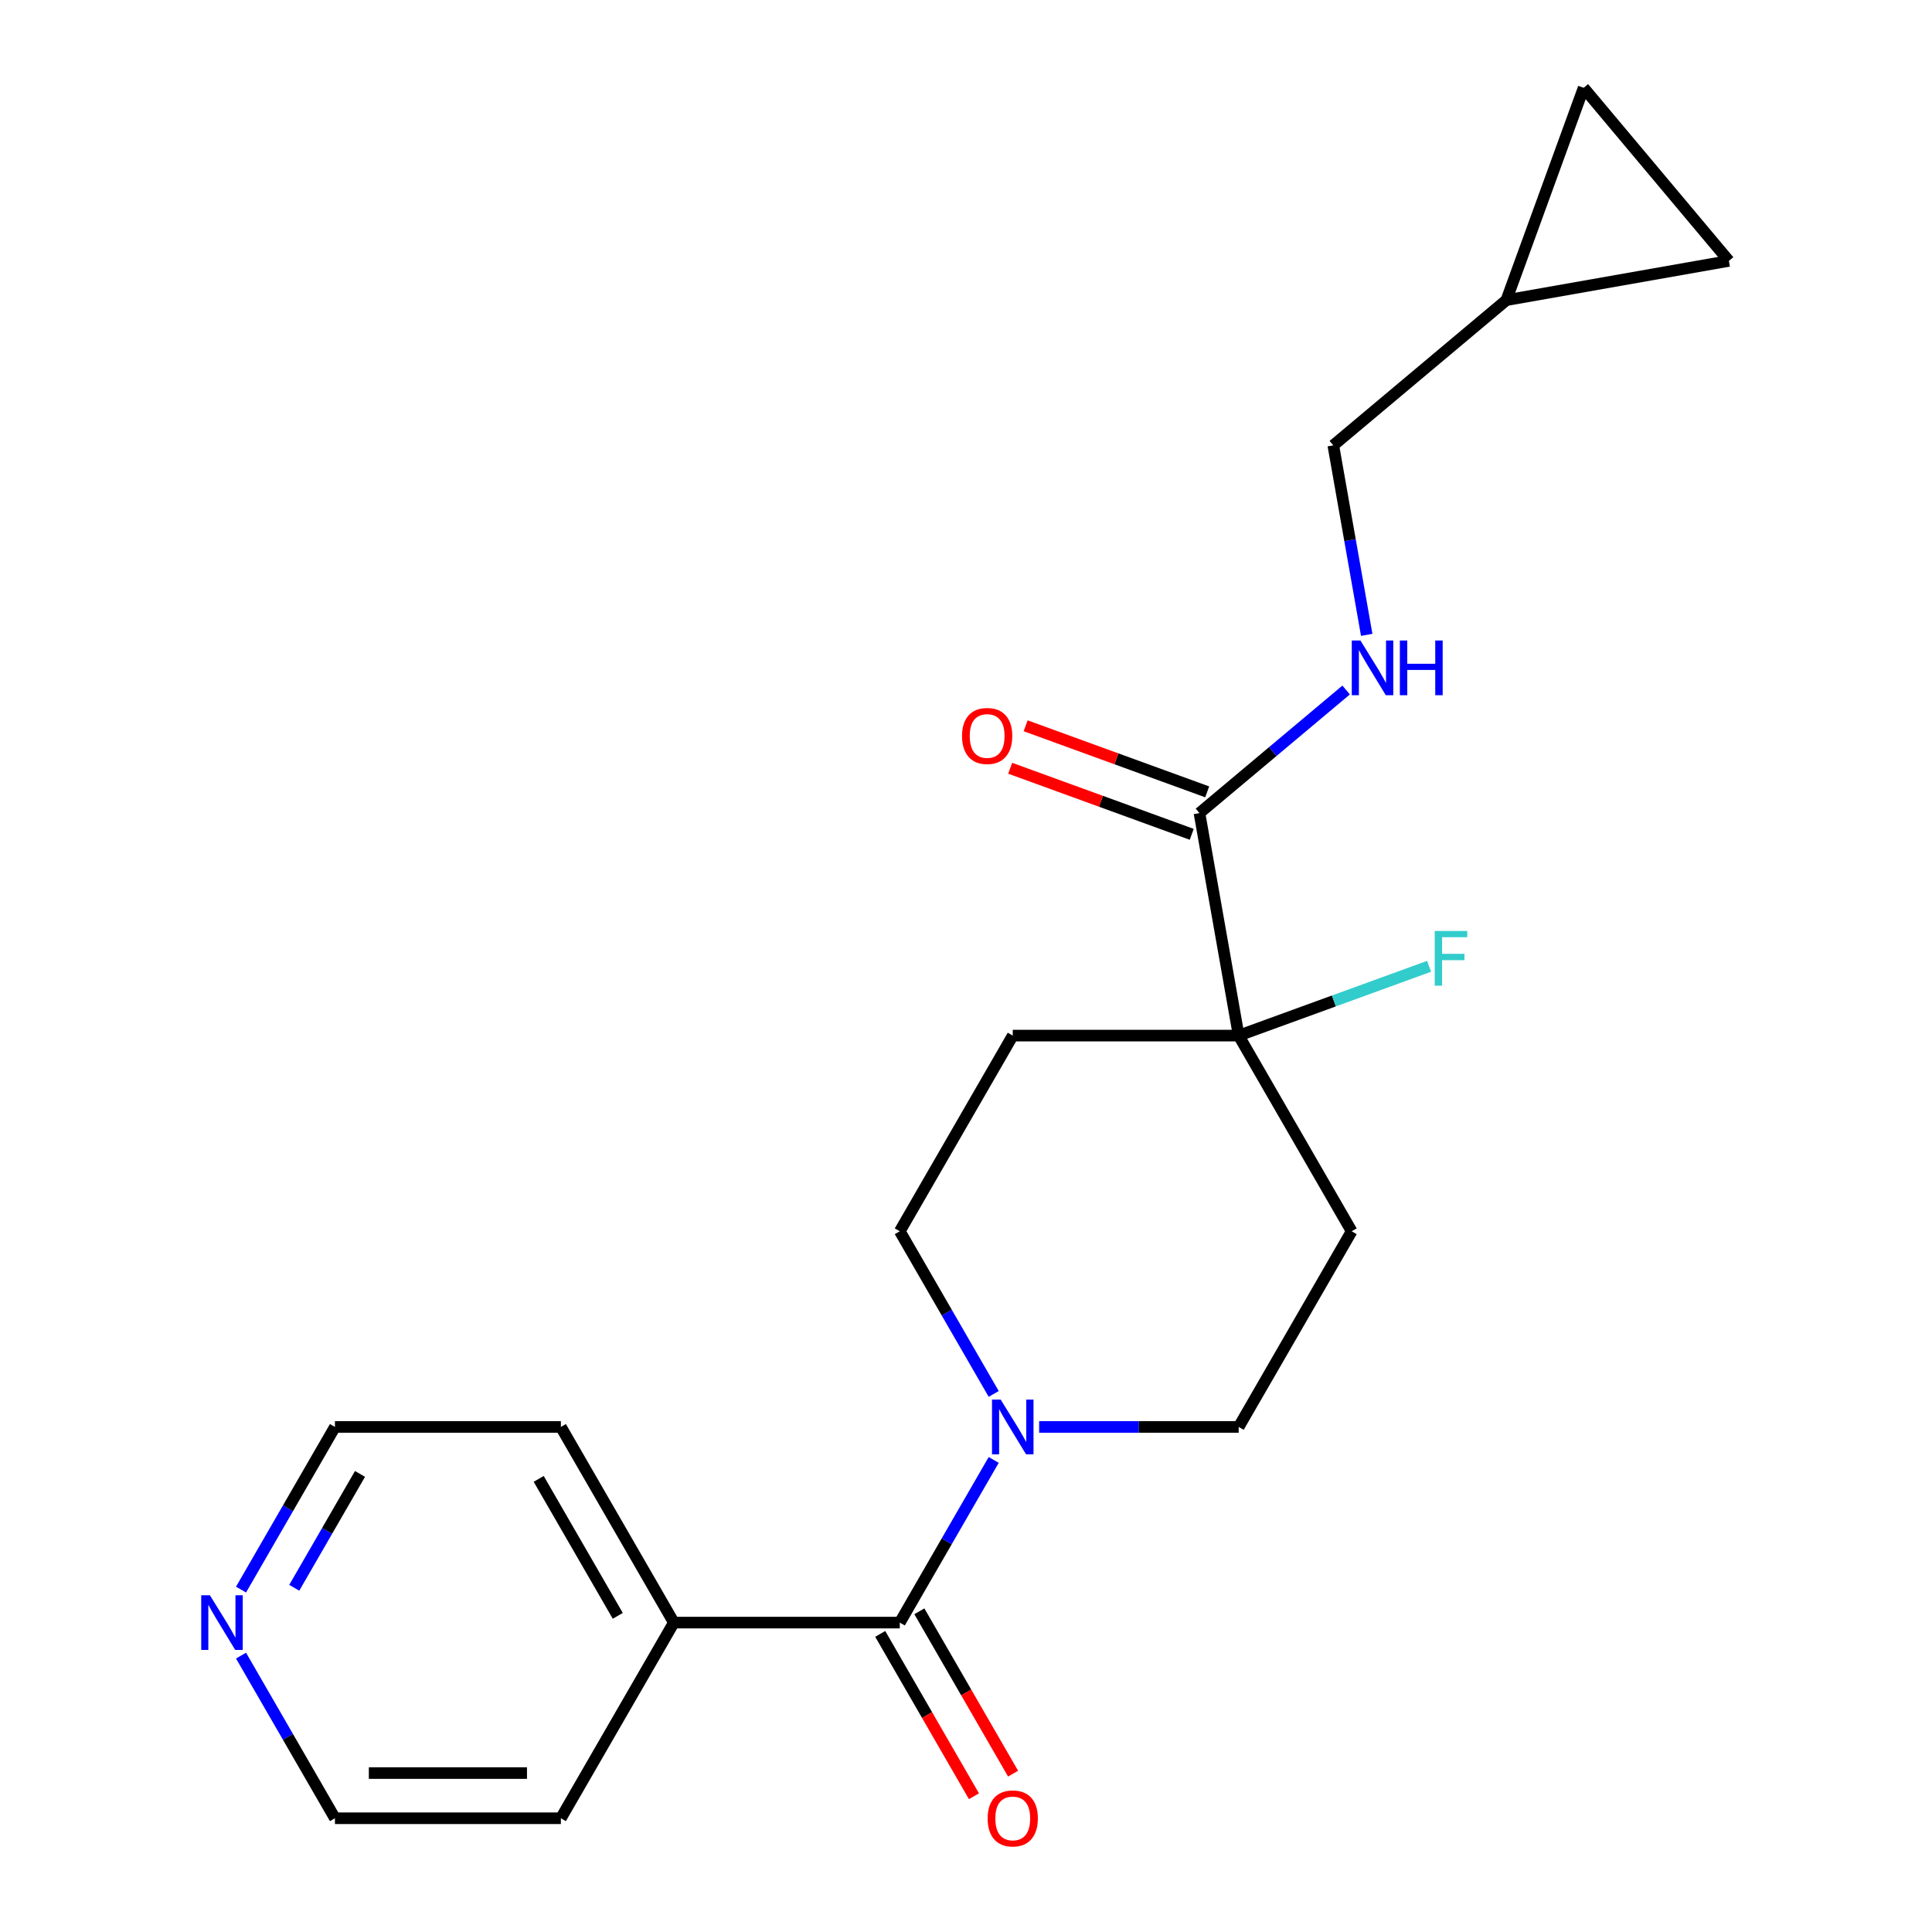 <?xml version='1.0' encoding='iso-8859-1'?>
<svg version='1.1' baseProfile='full'
              xmlns='http://www.w3.org/2000/svg'
                      xmlns:rdkit='http://www.rdkit.org/xml'
                      xmlns:xlink='http://www.w3.org/1999/xlink'
                  xml:space='preserve'
width='1000px' height='1000px' viewBox='0 0 1000 1000'>
<!-- END OF HEADER -->
<rect style='opacity:1.0;fill:#FFFFFF;stroke:none' width='1000' height='1000' x='0' y='0'> </rect>
<path class='bond-0' d='M 465.728,839.853 L 490.032,797.757' style='fill:none;fill-rule:evenodd;stroke:#000000;stroke-width:6px;stroke-linecap:butt;stroke-linejoin:miter;stroke-opacity:1' />
<path class='bond-0' d='M 490.032,797.757 L 514.337,755.66' style='fill:none;fill-rule:evenodd;stroke:#0000FF;stroke-width:6px;stroke-linecap:butt;stroke-linejoin:miter;stroke-opacity:1' />
<path class='bond-11' d='M 455.6,845.701 L 479.858,887.717' style='fill:none;fill-rule:evenodd;stroke:#000000;stroke-width:6px;stroke-linecap:butt;stroke-linejoin:miter;stroke-opacity:1' />
<path class='bond-11' d='M 479.858,887.717 L 504.117,929.734' style='fill:none;fill-rule:evenodd;stroke:#FF0000;stroke-width:6px;stroke-linecap:butt;stroke-linejoin:miter;stroke-opacity:1' />
<path class='bond-11' d='M 475.855,834.006 L 500.114,876.023' style='fill:none;fill-rule:evenodd;stroke:#000000;stroke-width:6px;stroke-linecap:butt;stroke-linejoin:miter;stroke-opacity:1' />
<path class='bond-11' d='M 500.114,876.023 L 524.372,918.039' style='fill:none;fill-rule:evenodd;stroke:#FF0000;stroke-width:6px;stroke-linecap:butt;stroke-linejoin:miter;stroke-opacity:1' />
<path class='bond-12' d='M 465.728,839.853 L 348.783,839.853' style='fill:none;fill-rule:evenodd;stroke:#000000;stroke-width:6px;stroke-linecap:butt;stroke-linejoin:miter;stroke-opacity:1' />
<path class='bond-9' d='M 537.864,738.576 L 589.504,738.576' style='fill:none;fill-rule:evenodd;stroke:#0000FF;stroke-width:6px;stroke-linecap:butt;stroke-linejoin:miter;stroke-opacity:1' />
<path class='bond-9' d='M 589.504,738.576 L 641.144,738.576' style='fill:none;fill-rule:evenodd;stroke:#000000;stroke-width:6px;stroke-linecap:butt;stroke-linejoin:miter;stroke-opacity:1' />
<path class='bond-10' d='M 514.337,721.493 L 490.032,679.396' style='fill:none;fill-rule:evenodd;stroke:#0000FF;stroke-width:6px;stroke-linecap:butt;stroke-linejoin:miter;stroke-opacity:1' />
<path class='bond-10' d='M 490.032,679.396 L 465.728,637.3' style='fill:none;fill-rule:evenodd;stroke:#000000;stroke-width:6px;stroke-linecap:butt;stroke-linejoin:miter;stroke-opacity:1' />
<path class='bond-1' d='M 641.144,536.023 L 524.2,536.023' style='fill:none;fill-rule:evenodd;stroke:#000000;stroke-width:6px;stroke-linecap:butt;stroke-linejoin:miter;stroke-opacity:1' />
<path class='bond-2' d='M 641.144,536.023 L 620.837,420.855' style='fill:none;fill-rule:evenodd;stroke:#000000;stroke-width:6px;stroke-linecap:butt;stroke-linejoin:miter;stroke-opacity:1' />
<path class='bond-16' d='M 641.144,536.023 L 690.419,518.088' style='fill:none;fill-rule:evenodd;stroke:#000000;stroke-width:6px;stroke-linecap:butt;stroke-linejoin:miter;stroke-opacity:1' />
<path class='bond-16' d='M 690.419,518.088 L 739.693,500.154' style='fill:none;fill-rule:evenodd;stroke:#33CCCC;stroke-width:6px;stroke-linecap:butt;stroke-linejoin:miter;stroke-opacity:1' />
<path class='bond-22' d='M 641.144,536.023 L 699.617,637.3' style='fill:none;fill-rule:evenodd;stroke:#000000;stroke-width:6px;stroke-linecap:butt;stroke-linejoin:miter;stroke-opacity:1' />
<path class='bond-3' d='M 620.837,420.855 L 658.798,389.002' style='fill:none;fill-rule:evenodd;stroke:#000000;stroke-width:6px;stroke-linecap:butt;stroke-linejoin:miter;stroke-opacity:1' />
<path class='bond-3' d='M 658.798,389.002 L 696.758,357.15' style='fill:none;fill-rule:evenodd;stroke:#0000FF;stroke-width:6px;stroke-linecap:butt;stroke-linejoin:miter;stroke-opacity:1' />
<path class='bond-13' d='M 624.837,409.866 L 577.853,392.765' style='fill:none;fill-rule:evenodd;stroke:#000000;stroke-width:6px;stroke-linecap:butt;stroke-linejoin:miter;stroke-opacity:1' />
<path class='bond-13' d='M 577.853,392.765 L 530.869,375.664' style='fill:none;fill-rule:evenodd;stroke:#FF0000;stroke-width:6px;stroke-linecap:butt;stroke-linejoin:miter;stroke-opacity:1' />
<path class='bond-13' d='M 616.837,431.844 L 569.853,414.743' style='fill:none;fill-rule:evenodd;stroke:#000000;stroke-width:6px;stroke-linecap:butt;stroke-linejoin:miter;stroke-opacity:1' />
<path class='bond-13' d='M 569.853,414.743 L 522.869,397.643' style='fill:none;fill-rule:evenodd;stroke:#FF0000;stroke-width:6px;stroke-linecap:butt;stroke-linejoin:miter;stroke-opacity:1' />
<path class='bond-15' d='M 707.41,328.601 L 698.762,279.559' style='fill:none;fill-rule:evenodd;stroke:#0000FF;stroke-width:6px;stroke-linecap:butt;stroke-linejoin:miter;stroke-opacity:1' />
<path class='bond-15' d='M 698.762,279.559 L 690.115,230.517' style='fill:none;fill-rule:evenodd;stroke:#000000;stroke-width:6px;stroke-linecap:butt;stroke-linejoin:miter;stroke-opacity:1' />
<path class='bond-4' d='M 699.617,637.3 L 641.144,738.576' style='fill:none;fill-rule:evenodd;stroke:#000000;stroke-width:6px;stroke-linecap:butt;stroke-linejoin:miter;stroke-opacity:1' />
<path class='bond-5' d='M 524.2,536.023 L 465.728,637.3' style='fill:none;fill-rule:evenodd;stroke:#000000;stroke-width:6px;stroke-linecap:butt;stroke-linejoin:miter;stroke-opacity:1' />
<path class='bond-6' d='M 779.699,155.346 L 690.115,230.517' style='fill:none;fill-rule:evenodd;stroke:#000000;stroke-width:6px;stroke-linecap:butt;stroke-linejoin:miter;stroke-opacity:1' />
<path class='bond-7' d='M 779.699,155.346 L 819.697,45.455' style='fill:none;fill-rule:evenodd;stroke:#000000;stroke-width:6px;stroke-linecap:butt;stroke-linejoin:miter;stroke-opacity:1' />
<path class='bond-8' d='M 779.699,155.346 L 894.867,135.039' style='fill:none;fill-rule:evenodd;stroke:#000000;stroke-width:6px;stroke-linecap:butt;stroke-linejoin:miter;stroke-opacity:1' />
<path class='bond-23' d='M 819.697,45.455 L 894.867,135.039' style='fill:none;fill-rule:evenodd;stroke:#000000;stroke-width:6px;stroke-linecap:butt;stroke-linejoin:miter;stroke-opacity:1' />
<path class='bond-19' d='M 348.783,839.853 L 290.311,941.13' style='fill:none;fill-rule:evenodd;stroke:#000000;stroke-width:6px;stroke-linecap:butt;stroke-linejoin:miter;stroke-opacity:1' />
<path class='bond-20' d='M 348.783,839.853 L 290.311,738.576' style='fill:none;fill-rule:evenodd;stroke:#000000;stroke-width:6px;stroke-linecap:butt;stroke-linejoin:miter;stroke-opacity:1' />
<path class='bond-20' d='M 319.757,836.356 L 278.827,765.462' style='fill:none;fill-rule:evenodd;stroke:#000000;stroke-width:6px;stroke-linecap:butt;stroke-linejoin:miter;stroke-opacity:1' />
<path class='bond-14' d='M 124.758,822.77 L 149.062,780.673' style='fill:none;fill-rule:evenodd;stroke:#0000FF;stroke-width:6px;stroke-linecap:butt;stroke-linejoin:miter;stroke-opacity:1' />
<path class='bond-14' d='M 149.062,780.673 L 173.367,738.576' style='fill:none;fill-rule:evenodd;stroke:#000000;stroke-width:6px;stroke-linecap:butt;stroke-linejoin:miter;stroke-opacity:1' />
<path class='bond-14' d='M 152.304,821.835 L 169.318,792.368' style='fill:none;fill-rule:evenodd;stroke:#0000FF;stroke-width:6px;stroke-linecap:butt;stroke-linejoin:miter;stroke-opacity:1' />
<path class='bond-14' d='M 169.318,792.368 L 186.331,762.9' style='fill:none;fill-rule:evenodd;stroke:#000000;stroke-width:6px;stroke-linecap:butt;stroke-linejoin:miter;stroke-opacity:1' />
<path class='bond-21' d='M 124.758,856.937 L 149.062,899.034' style='fill:none;fill-rule:evenodd;stroke:#0000FF;stroke-width:6px;stroke-linecap:butt;stroke-linejoin:miter;stroke-opacity:1' />
<path class='bond-21' d='M 149.062,899.034 L 173.367,941.13' style='fill:none;fill-rule:evenodd;stroke:#000000;stroke-width:6px;stroke-linecap:butt;stroke-linejoin:miter;stroke-opacity:1' />
<path class='bond-17' d='M 173.367,738.576 L 290.311,738.576' style='fill:none;fill-rule:evenodd;stroke:#000000;stroke-width:6px;stroke-linecap:butt;stroke-linejoin:miter;stroke-opacity:1' />
<path class='bond-18' d='M 173.367,941.13 L 290.311,941.13' style='fill:none;fill-rule:evenodd;stroke:#000000;stroke-width:6px;stroke-linecap:butt;stroke-linejoin:miter;stroke-opacity:1' />
<path class='bond-18' d='M 190.908,917.741 L 272.769,917.741' style='fill:none;fill-rule:evenodd;stroke:#000000;stroke-width:6px;stroke-linecap:butt;stroke-linejoin:miter;stroke-opacity:1' />
<path  class='atom-1' d='M 517.94 724.416
L 527.22 739.416
Q 528.14 740.896, 529.62 743.576
Q 531.1 746.256, 531.18 746.416
L 531.18 724.416
L 534.94 724.416
L 534.94 752.736
L 531.06 752.736
L 521.1 736.336
Q 519.94 734.416, 518.7 732.216
Q 517.5 730.016, 517.14 729.336
L 517.14 752.736
L 513.46 752.736
L 513.46 724.416
L 517.94 724.416
' fill='#0000FF'/>
<path  class='atom-4' d='M 704.162 331.525
L 713.442 346.525
Q 714.362 348.005, 715.842 350.685
Q 717.322 353.365, 717.402 353.525
L 717.402 331.525
L 721.162 331.525
L 721.162 359.845
L 717.282 359.845
L 707.322 343.445
Q 706.162 341.525, 704.922 339.325
Q 703.722 337.125, 703.362 336.445
L 703.362 359.845
L 699.682 359.845
L 699.682 331.525
L 704.162 331.525
' fill='#0000FF'/>
<path  class='atom-4' d='M 724.562 331.525
L 728.402 331.525
L 728.402 343.565
L 742.882 343.565
L 742.882 331.525
L 746.722 331.525
L 746.722 359.845
L 742.882 359.845
L 742.882 346.765
L 728.402 346.765
L 728.402 359.845
L 724.562 359.845
L 724.562 331.525
' fill='#0000FF'/>
<path  class='atom-12' d='M 511.2 941.21
Q 511.2 934.41, 514.56 930.61
Q 517.92 926.81, 524.2 926.81
Q 530.48 926.81, 533.84 930.61
Q 537.2 934.41, 537.2 941.21
Q 537.2 948.09, 533.8 952.01
Q 530.4 955.89, 524.2 955.89
Q 517.96 955.89, 514.56 952.01
Q 511.2 948.13, 511.2 941.21
M 524.2 952.69
Q 528.52 952.69, 530.84 949.81
Q 533.2 946.89, 533.2 941.21
Q 533.2 935.65, 530.84 932.85
Q 528.52 930.01, 524.2 930.01
Q 519.88 930.01, 517.52 932.81
Q 515.2 935.61, 515.2 941.21
Q 515.2 946.93, 517.52 949.81
Q 519.88 952.69, 524.2 952.69
' fill='#FF0000'/>
<path  class='atom-14' d='M 497.945 380.938
Q 497.945 374.138, 501.305 370.338
Q 504.665 366.538, 510.945 366.538
Q 517.225 366.538, 520.585 370.338
Q 523.945 374.138, 523.945 380.938
Q 523.945 387.818, 520.545 391.738
Q 517.145 395.618, 510.945 395.618
Q 504.705 395.618, 501.305 391.738
Q 497.945 387.858, 497.945 380.938
M 510.945 392.418
Q 515.265 392.418, 517.585 389.538
Q 519.945 386.618, 519.945 380.938
Q 519.945 375.378, 517.585 372.578
Q 515.265 369.738, 510.945 369.738
Q 506.625 369.738, 504.265 372.538
Q 501.945 375.338, 501.945 380.938
Q 501.945 386.658, 504.265 389.538
Q 506.625 392.418, 510.945 392.418
' fill='#FF0000'/>
<path  class='atom-15' d='M 108.634 825.693
L 117.914 840.693
Q 118.834 842.173, 120.314 844.853
Q 121.794 847.533, 121.874 847.693
L 121.874 825.693
L 125.634 825.693
L 125.634 854.013
L 121.754 854.013
L 111.794 837.613
Q 110.634 835.693, 109.394 833.493
Q 108.194 831.293, 107.834 830.613
L 107.834 854.013
L 104.154 854.013
L 104.154 825.693
L 108.634 825.693
' fill='#0000FF'/>
<path  class='atom-17' d='M 742.616 481.865
L 759.456 481.865
L 759.456 485.105
L 746.416 485.105
L 746.416 493.705
L 758.016 493.705
L 758.016 496.985
L 746.416 496.985
L 746.416 510.185
L 742.616 510.185
L 742.616 481.865
' fill='#33CCCC'/>
</svg>
